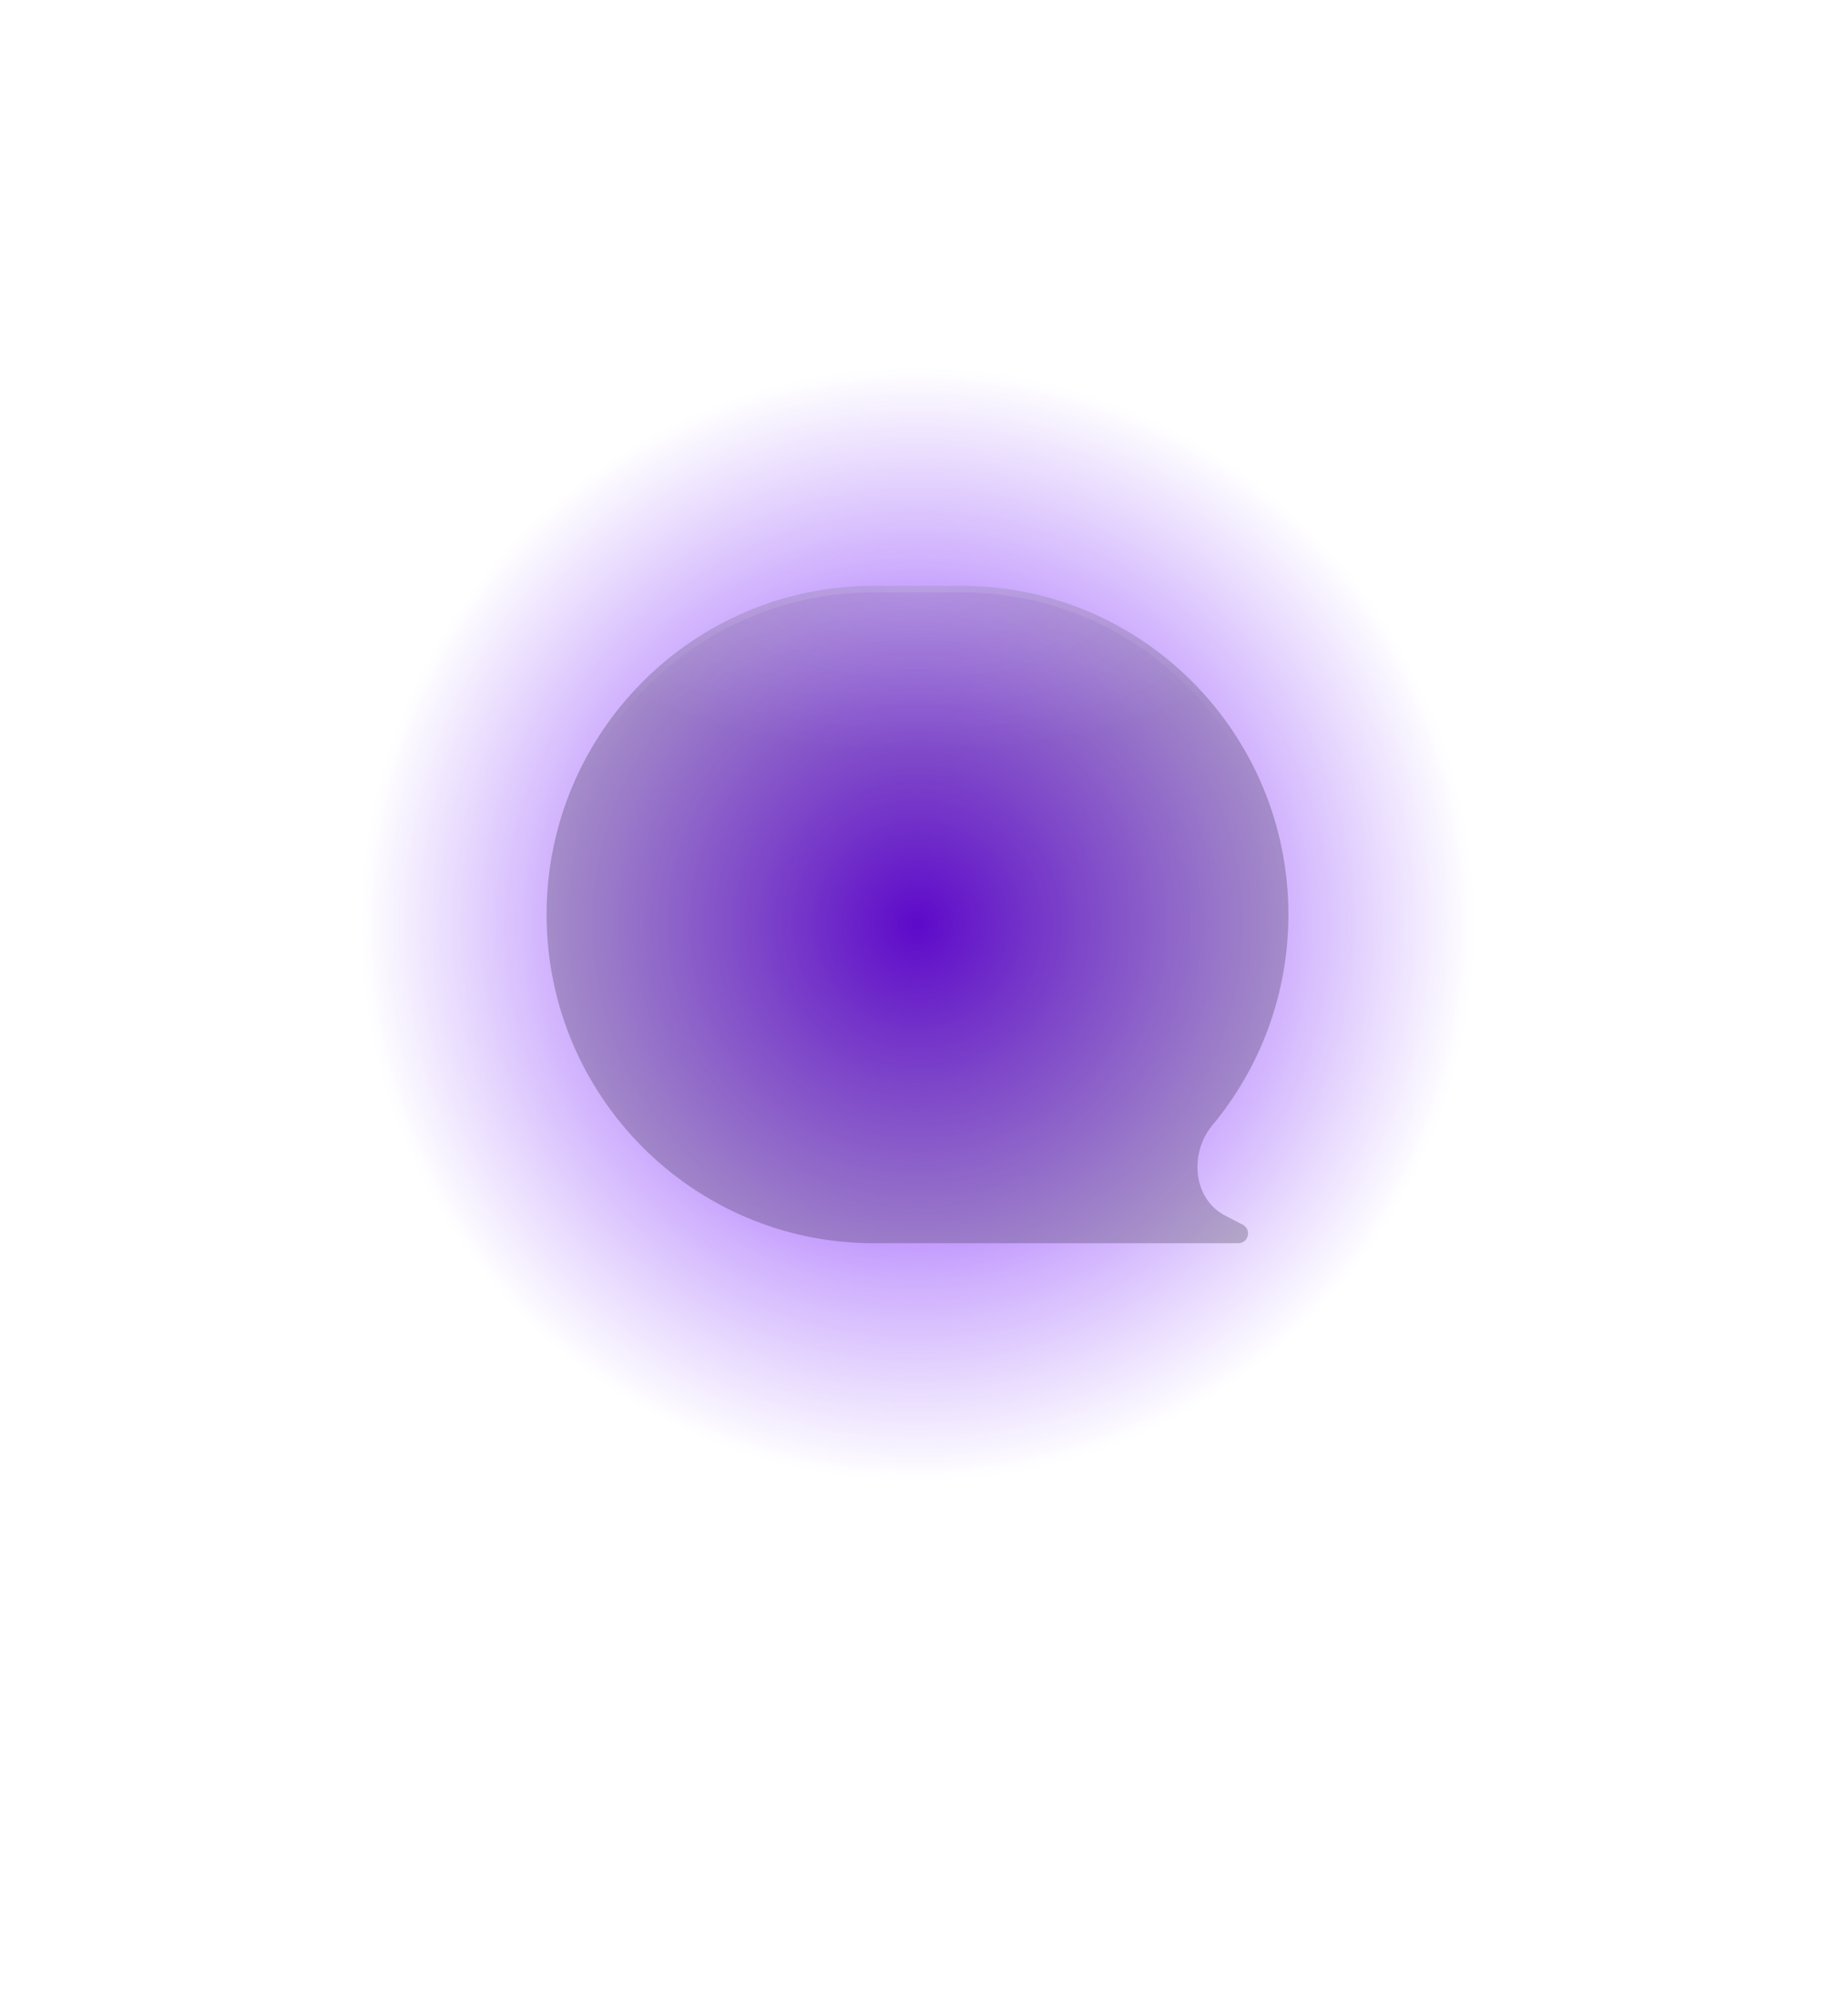 <svg width="284" height="306" viewBox="0 0 284 306" fill="none" xmlns="http://www.w3.org/2000/svg">
<rect x="80" y="120" width="2" height="2" fill="white" fill-opacity="0.1"/>
<rect x="80" y="82" width="2" height="2" fill="white" fill-opacity="0.1"/>
<rect x="118" y="120" width="2" height="2" fill="white" fill-opacity="0.1"/>
<rect x="118" y="82" width="2" height="2" fill="white" fill-opacity="0.1"/>
<g opacity="0.3">
<rect y="120" width="2" height="2" fill="white" fill-opacity="0.1"/>
<rect y="82" width="2" height="2" fill="white" fill-opacity="0.1"/>
<rect x="38" y="120" width="2" height="2" fill="white" fill-opacity="0.1"/>
<rect x="38" y="82" width="2" height="2" fill="white" fill-opacity="0.1"/>
</g>
<g opacity="0.3">
<rect y="201" width="2" height="2" fill="white" fill-opacity="0.1"/>
<rect y="163" width="2" height="2" fill="white" fill-opacity="0.1"/>
<rect x="38" y="201" width="2" height="2" fill="white" fill-opacity="0.1"/>
<rect x="38" y="163" width="2" height="2" fill="white" fill-opacity="0.1"/>
</g>
<g opacity="0.3">
<rect x="80" y="40" width="2" height="2" fill="white" fill-opacity="0.1"/>
<rect x="80" y="2" width="2" height="2" fill="white" fill-opacity="0.1"/>
<rect x="118" y="40" width="2" height="2" fill="white" fill-opacity="0.1"/>
<rect x="118" y="2" width="2" height="2" fill="white" fill-opacity="0.1"/>
</g>
<g opacity="0.3">
<rect x="80" y="280" width="2" height="2" fill="white" fill-opacity="0.1"/>
<rect x="80" y="242" width="2" height="2" fill="white" fill-opacity="0.1"/>
<rect x="118" y="280" width="2" height="2" fill="white" fill-opacity="0.1"/>
<rect x="118" y="242" width="2" height="2" fill="white" fill-opacity="0.1"/>
</g>
<rect x="80" y="200" width="2" height="2" fill="white" fill-opacity="0.1"/>
<rect x="80" y="162" width="2" height="2" fill="white" fill-opacity="0.1"/>
<rect x="118" y="200" width="2" height="2" fill="white" fill-opacity="0.1"/>
<rect x="118" y="162" width="2" height="2" fill="white" fill-opacity="0.1"/>
<rect x="162" y="120" width="2" height="2" fill="white" fill-opacity="0.1"/>
<rect x="162" y="82" width="2" height="2" fill="white" fill-opacity="0.1"/>
<rect x="200" y="120" width="2" height="2" fill="white" fill-opacity="0.1"/>
<rect x="200" y="82" width="2" height="2" fill="white" fill-opacity="0.1"/>
<g opacity="0.3">
<rect x="242" y="120" width="2" height="2" fill="white" fill-opacity="0.1"/>
<rect x="242" y="82" width="2" height="2" fill="white" fill-opacity="0.1"/>
<rect x="280" y="120" width="2" height="2" fill="white" fill-opacity="0.1"/>
<rect x="280" y="82" width="2" height="2" fill="white" fill-opacity="0.1"/>
</g>
<g opacity="0.3">
<rect x="242" y="201" width="2" height="2" fill="white" fill-opacity="0.1"/>
<rect x="242" y="163" width="2" height="2" fill="white" fill-opacity="0.1"/>
<rect x="280" y="201" width="2" height="2" fill="white" fill-opacity="0.1"/>
<rect x="280" y="163" width="2" height="2" fill="white" fill-opacity="0.1"/>
</g>
<g opacity="0.3">
<rect x="162" y="40" width="2" height="2" fill="white" fill-opacity="0.1"/>
<rect x="162" y="2" width="2" height="2" fill="white" fill-opacity="0.1"/>
<rect x="200" y="40" width="2" height="2" fill="white" fill-opacity="0.1"/>
<rect x="200" y="2" width="2" height="2" fill="white" fill-opacity="0.1"/>
</g>
<g opacity="0.3">
<rect x="162" y="280" width="2" height="2" fill="white" fill-opacity="0.1"/>
<rect x="162" y="242" width="2" height="2" fill="white" fill-opacity="0.1"/>
<rect x="200" y="280" width="2" height="2" fill="white" fill-opacity="0.1"/>
<rect x="200" y="242" width="2" height="2" fill="white" fill-opacity="0.1"/>
</g>
<rect x="162" y="200" width="2" height="2" fill="white" fill-opacity="0.1"/>
<rect x="162" y="162" width="2" height="2" fill="white" fill-opacity="0.1"/>
<rect x="200" y="200" width="2" height="2" fill="white" fill-opacity="0.1"/>
<rect x="200" y="162" width="2" height="2" fill="white" fill-opacity="0.1"/>
<g filter="url(#filter0_f_247_146225)">
<circle cx="141" cy="142" r="85.453" fill="url(#paint0_radial_247_146225)"/>
</g>
<g filter="url(#filter1_b_247_146225)">
<path d="M134.25 90C106.498 90 84 112.61 84 140.5C84 168.39 106.498 191 134.25 191H190.295C191.869 191 192.381 188.874 190.98 188.152L188.28 186.758C183.326 184.201 182.737 177.175 186.311 172.882C193.608 164.115 198 152.823 198 140.5C198 112.61 175.502 90 147.75 90H134.25Z" fill="url(#paint1_radial_247_146225)"/>
<path d="M84.5 140.5C84.5 112.883 106.776 90.5 134.25 90.5H147.75C175.224 90.5 197.5 112.883 197.5 140.5C197.5 152.702 193.151 163.882 185.927 172.562C184.047 174.82 183.266 177.789 183.601 180.532C183.938 183.279 185.402 185.836 188.051 187.202L190.751 188.596C191.691 189.081 191.339 190.5 190.295 190.5H134.25C106.776 190.5 84.5 168.117 84.5 140.5Z" stroke="url(#paint2_linear_247_146225)"/>
</g>
<defs>
<filter id="filter0_f_247_146225" x="-22.653" y="-21.653" width="327.305" height="327.305" filterUnits="userSpaceOnUse" color-interpolation-filters="sRGB">
<feFlood flood-opacity="0" result="BackgroundImageFix"/>
<feBlend mode="normal" in="SourceGraphic" in2="BackgroundImageFix" result="shape"/>
<feGaussianBlur stdDeviation="39.1" result="effect1_foregroundBlur_247_146225"/>
</filter>
<filter id="filter1_b_247_146225" x="-21.8" y="-15.8" width="325.6" height="312.6" filterUnits="userSpaceOnUse" color-interpolation-filters="sRGB">
<feFlood flood-opacity="0" result="BackgroundImageFix"/>
<feGaussianBlur in="BackgroundImageFix" stdDeviation="52.9"/>
<feComposite in2="SourceAlpha" operator="in" result="effect1_backgroundBlur_247_146225"/>
<feBlend mode="normal" in="SourceGraphic" in2="effect1_backgroundBlur_247_146225" result="shape"/>
</filter>
<radialGradient id="paint0_radial_247_146225" cx="0" cy="0" r="1" gradientUnits="userSpaceOnUse" gradientTransform="translate(141 142) rotate(90) scale(85.453)">
<stop stop-color="#7000FF"/>
<stop offset="1" stop-color="#792BF8" stop-opacity="0"/>
</radialGradient>
<radialGradient id="paint1_radial_247_146225" cx="0" cy="0" r="1" gradientUnits="userSpaceOnUse" gradientTransform="translate(141 90) rotate(90) scale(25.323 57)">
<stop offset="0.054" stop-color="#56496A" stop-opacity="0.2"/>
<stop offset="1" stop-color="#2D233D" stop-opacity="0.27"/>
</radialGradient>
<linearGradient id="paint2_linear_247_146225" x1="141" y1="90" x2="141" y2="115.963" gradientUnits="userSpaceOnUse">
<stop stop-color="white" stop-opacity="0.1"/>
<stop offset="1" stop-color="white" stop-opacity="0"/>
</linearGradient>
</defs>
</svg>
